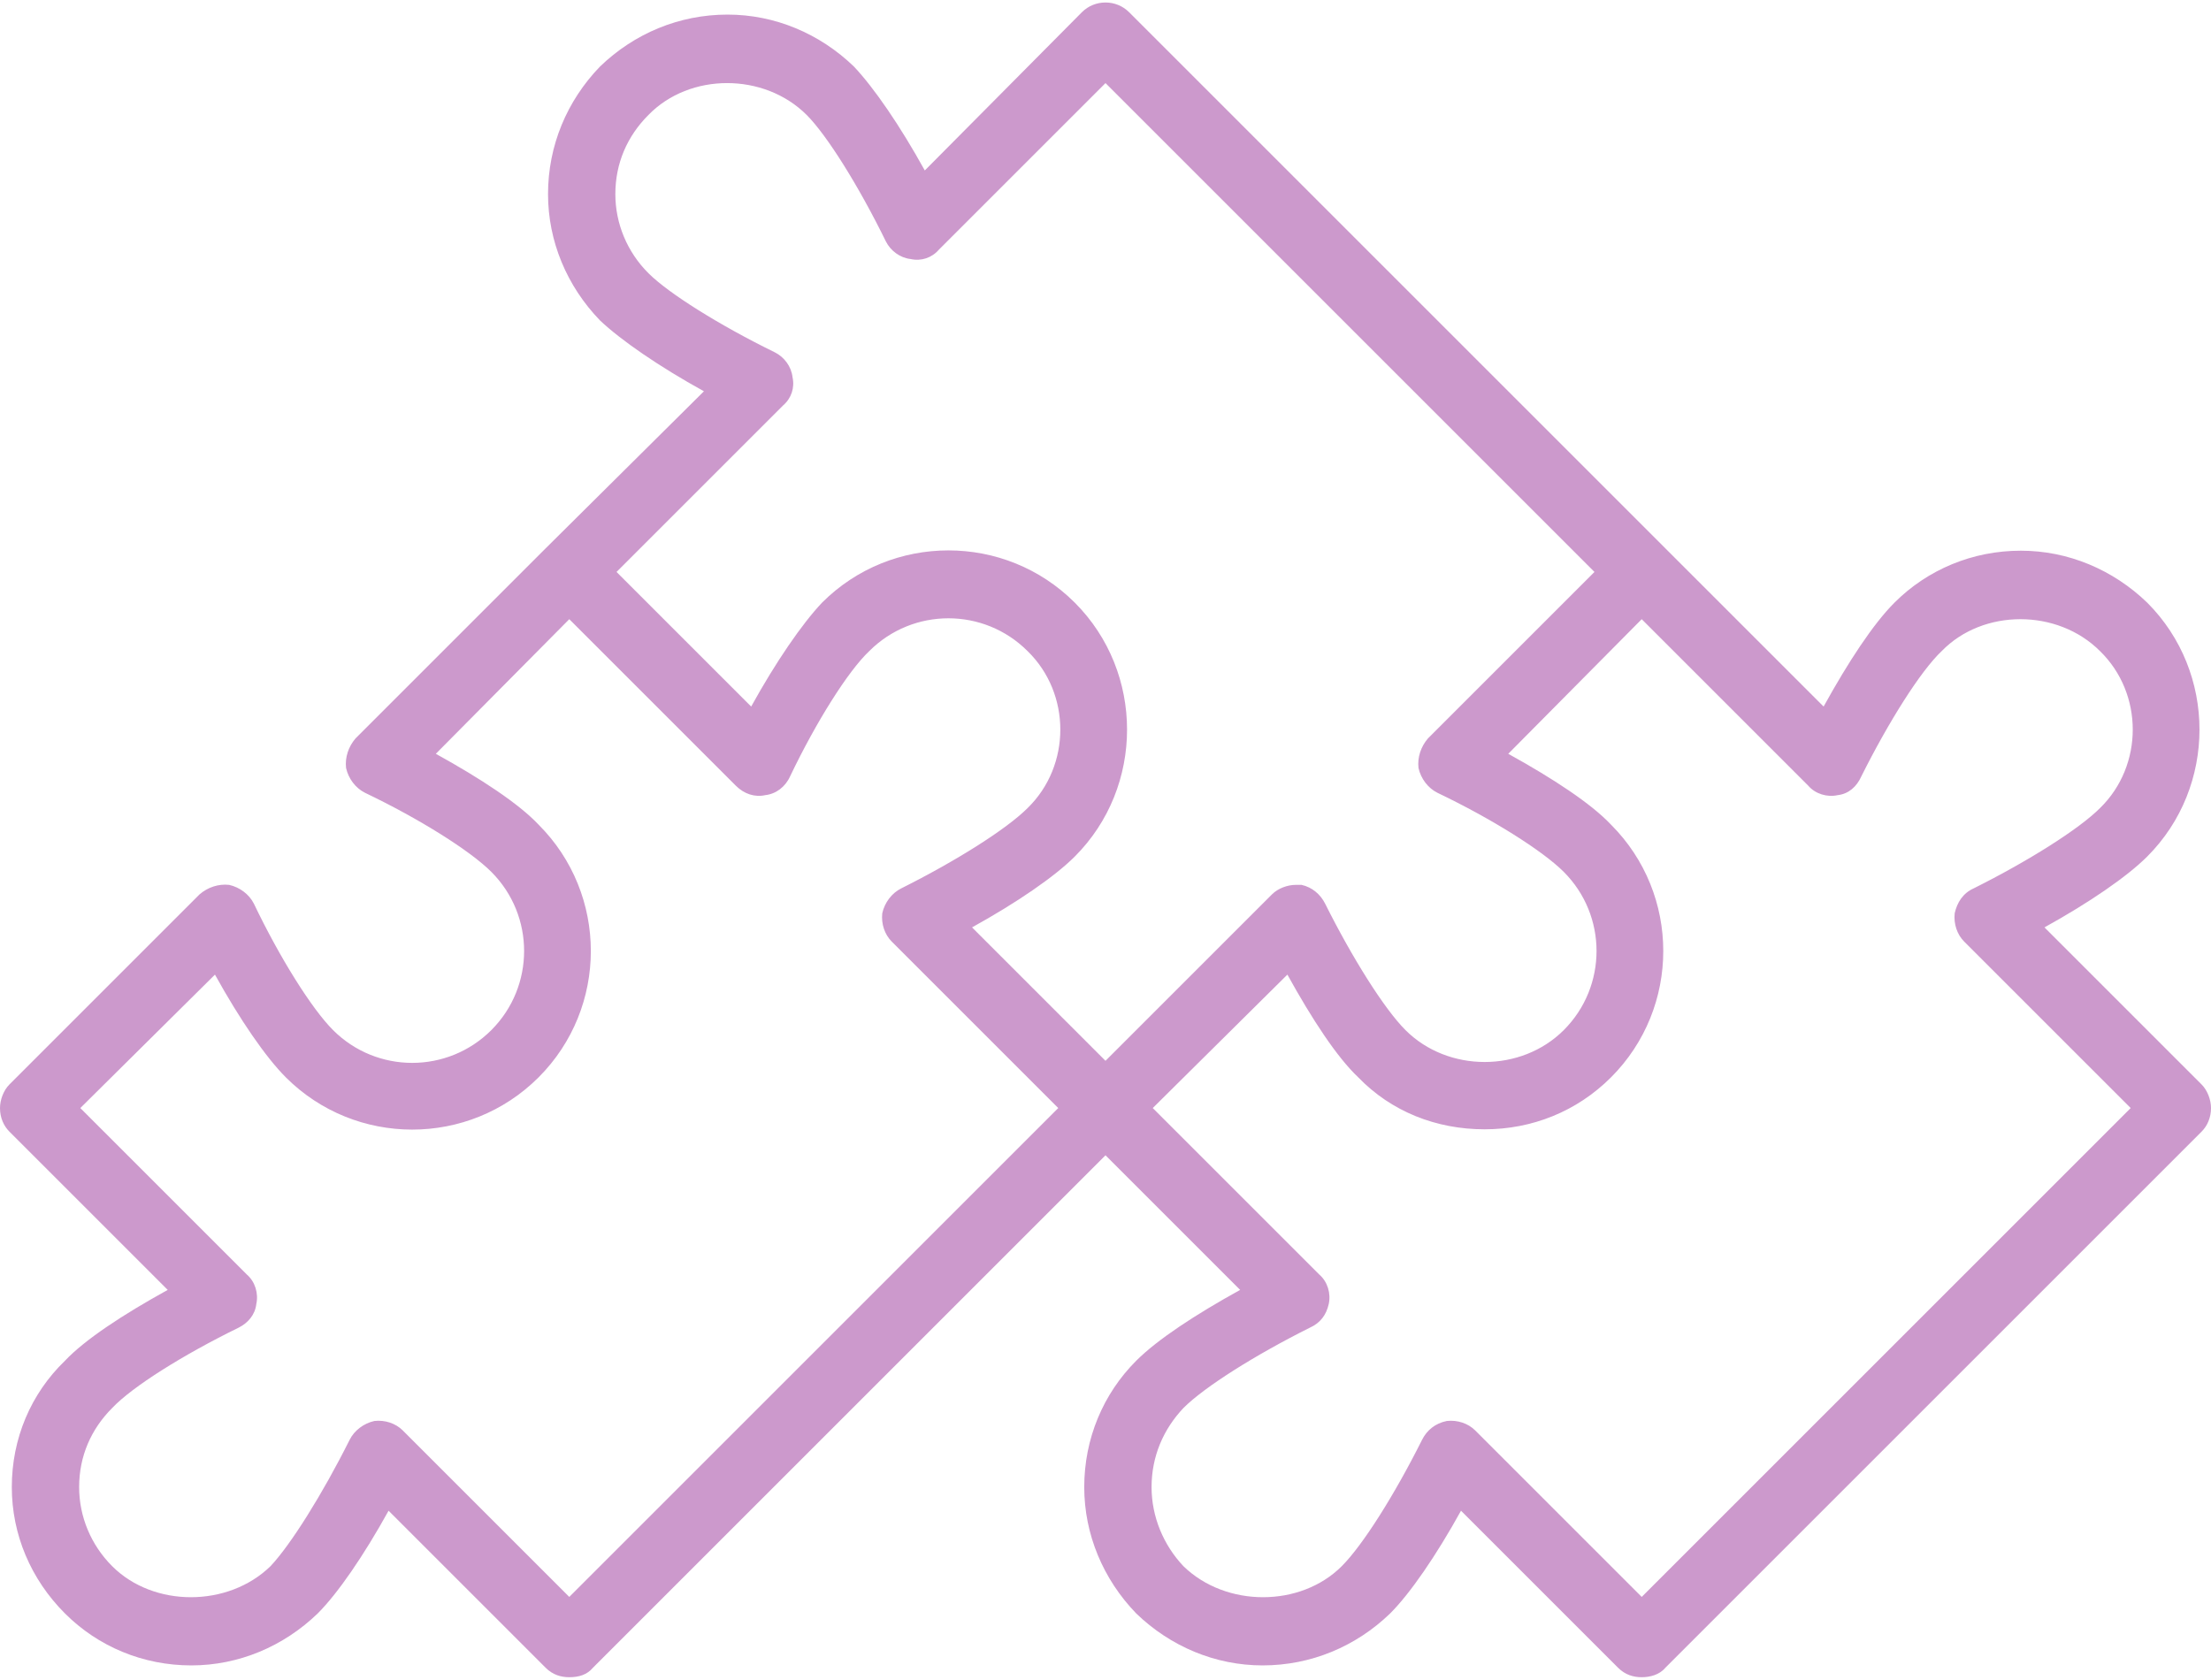 <?xml version="1.0" encoding="UTF-8"?>
<!DOCTYPE svg PUBLIC "-//W3C//DTD SVG 1.1//EN" "http://www.w3.org/Graphics/SVG/1.1/DTD/svg11.dtd">
<!-- Creator: CorelDRAW 2017 -->
<svg xmlns="http://www.w3.org/2000/svg" xml:space="preserve" width="200px" height="152px" version="1.1" style="shape-rendering:geometricPrecision; text-rendering:geometricPrecision; image-rendering:optimizeQuality; fill-rule:evenodd; clip-rule:evenodd"
viewBox="0 0 18.72 14.18"
 xmlns:xlink="http://www.w3.org/1999/xlink">
 <defs>
  <style type="text/css">
   <![CDATA[
    .fil0 {fill:#CC99CC;fill-rule:nonzero}
   ]]>
  </style>
 </defs>
 <g id="Layer_x0020_1">
  <path class="fil0" d="M13.9 13.5l-1.41 -1.41c-0.06,-0.06 -0.15,-0.09 -0.24,-0.08 -0.1,0.02 -0.17,0.08 -0.21,0.16 -0.23,0.46 -0.5,0.89 -0.68,1.07 -0.35,0.35 -0.98,0.35 -1.34,0 -0.17,-0.18 -0.27,-0.42 -0.27,-0.67 0,-0.26 0.1,-0.49 0.27,-0.67 0.18,-0.18 0.61,-0.45 1.07,-0.68 0.09,-0.04 0.14,-0.11 0.16,-0.2 0.02,-0.09 -0.01,-0.19 -0.08,-0.25l-1.41 -1.41 1.14 -1.13c0.21,0.38 0.42,0.7 0.6,0.87 0.28,0.29 0.66,0.44 1.07,0.44 0.4,0 0.78,-0.15 1.07,-0.44 0.59,-0.59 0.59,-1.55 0,-2.14 -0.17,-0.18 -0.49,-0.39 -0.87,-0.6l1.13 -1.14 1.41 1.41c0.06,0.07 0.16,0.1 0.25,0.08 0.09,-0.01 0.16,-0.07 0.2,-0.16 0.23,-0.46 0.5,-0.89 0.68,-1.06 0.35,-0.36 0.98,-0.36 1.34,0 0.37,0.36 0.37,0.97 0,1.33 -0.18,0.18 -0.61,0.45 -1.07,0.68 -0.09,0.04 -0.14,0.12 -0.16,0.21 -0.01,0.09 0.02,0.18 0.08,0.24l1.41 1.41 -4.14 4.14zm-9.08 0l-1.41 -1.41c-0.06,-0.06 -0.15,-0.09 -0.24,-0.08 -0.09,0.02 -0.17,0.08 -0.21,0.16 -0.23,0.46 -0.5,0.89 -0.67,1.07 -0.36,0.35 -0.99,0.35 -1.34,0 -0.18,-0.18 -0.28,-0.42 -0.28,-0.67 0,-0.26 0.1,-0.49 0.28,-0.67 0.17,-0.18 0.6,-0.45 1.07,-0.68 0.08,-0.04 0.14,-0.11 0.15,-0.2 0.02,-0.09 -0.01,-0.19 -0.08,-0.25l-1.41 -1.41 1.14 -1.13c0.21,0.38 0.43,0.7 0.6,0.87 0.59,0.59 1.55,0.59 2.14,0 0.59,-0.59 0.59,-1.55 0,-2.14 -0.17,-0.18 -0.49,-0.39 -0.87,-0.6l1.13 -1.14 1.25 1.25 0.16 0.16c0.07,0.07 0.16,0.1 0.25,0.08 0.09,-0.01 0.17,-0.07 0.21,-0.16 0.22,-0.46 0.49,-0.89 0.67,-1.06 0.37,-0.37 0.97,-0.37 1.34,0 0.37,0.36 0.37,0.97 0,1.33 -0.18,0.18 -0.61,0.45 -1.07,0.68 -0.08,0.04 -0.14,0.12 -0.16,0.21 -0.01,0.09 0.02,0.18 0.08,0.24l1.41 1.41 -4.14 4.14zm1.81 -10.09c0.07,-0.06 0.1,-0.15 0.08,-0.24 -0.01,-0.09 -0.07,-0.17 -0.15,-0.21 -0.47,-0.23 -0.9,-0.5 -1.07,-0.67 -0.18,-0.18 -0.28,-0.42 -0.28,-0.67 0,-0.26 0.1,-0.49 0.28,-0.67 0.35,-0.36 0.98,-0.36 1.34,0 0.17,0.17 0.44,0.6 0.67,1.07 0.04,0.08 0.12,0.14 0.21,0.15 0.09,0.02 0.18,-0.01 0.24,-0.08l1.41 -1.41 4.14 4.14 -1.35 1.35 -0.06 0.06c-0.06,0.07 -0.09,0.16 -0.08,0.25 0.02,0.09 0.08,0.17 0.16,0.21 0.46,0.22 0.89,0.49 1.07,0.67 0.37,0.37 0.37,0.97 0,1.34 -0.36,0.36 -0.98,0.36 -1.34,0 -0.18,-0.18 -0.45,-0.61 -0.68,-1.07 -0.04,-0.08 -0.11,-0.14 -0.2,-0.16l-0.05 0c-0.07,0 -0.15,0.03 -0.2,0.08l-0.13 0.13 -1.28 1.28 -1.13 -1.13c0.38,-0.21 0.7,-0.43 0.87,-0.6 0.59,-0.59 0.59,-1.56 0,-2.15 -0.59,-0.59 -1.55,-0.59 -2.14,0 -0.17,0.18 -0.39,0.5 -0.6,0.88l-1.14 -1.14 1.41 -1.41zm12.01 5.75l-1.33 -1.33c0.38,-0.21 0.7,-0.43 0.87,-0.6 0.59,-0.59 0.59,-1.56 0,-2.15 -0.29,-0.28 -0.67,-0.44 -1.07,-0.44 -0.41,0 -0.79,0.16 -1.07,0.44 -0.18,0.18 -0.39,0.5 -0.6,0.88l-1.34 -1.34 -4.54 -4.54c-0.11,-0.11 -0.29,-0.11 -0.4,0l-1.33 1.34c-0.21,-0.38 -0.43,-0.7 -0.6,-0.88 -0.29,-0.28 -0.67,-0.44 -1.07,-0.44 -0.41,0 -0.79,0.16 -1.08,0.44 -0.28,0.29 -0.44,0.67 -0.44,1.08 0,0.4 0.16,0.78 0.44,1.07 0.18,0.17 0.5,0.39 0.88,0.6l-1.34 1.33 -1.61 1.61c-0.06,0.07 -0.09,0.16 -0.08,0.25 0.02,0.09 0.08,0.17 0.16,0.21 0.46,0.22 0.89,0.49 1.07,0.67 0.37,0.37 0.37,0.97 0,1.34 -0.37,0.37 -0.97,0.37 -1.34,0 -0.18,-0.18 -0.45,-0.61 -0.67,-1.07 -0.04,-0.08 -0.12,-0.14 -0.21,-0.16 -0.09,-0.01 -0.18,0.02 -0.25,0.08l-1.61 1.61c-0.05,0.05 -0.08,0.13 -0.08,0.2 0,0.08 0.03,0.15 0.08,0.2l1.34 1.34c-0.38,0.21 -0.7,0.42 -0.87,0.6 -0.29,0.28 -0.45,0.66 -0.45,1.07 0,0.4 0.16,0.78 0.45,1.07 0.28,0.28 0.66,0.44 1.07,0.44 0.4,0 0.78,-0.16 1.07,-0.44 0.17,-0.17 0.39,-0.49 0.6,-0.87l1.33 1.33c0.06,0.06 0.13,0.08 0.2,0.08 0.08,0 0.15,-0.02 0.2,-0.08l4.34 -4.34 1.14 1.14c-0.38,0.21 -0.7,0.42 -0.88,0.6 -0.28,0.28 -0.44,0.66 -0.44,1.07 0,0.4 0.16,0.78 0.44,1.07 0.29,0.28 0.67,0.44 1.07,0.44 0.41,0 0.79,-0.16 1.08,-0.44 0.17,-0.17 0.39,-0.49 0.6,-0.87l1.33 1.33c0.06,0.06 0.13,0.08 0.2,0.08 0.07,0 0.15,-0.02 0.2,-0.08l4.54 -4.54c0.05,-0.05 0.08,-0.12 0.08,-0.2 0,-0.07 -0.03,-0.15 -0.08,-0.2z"/>
 </g>
</svg>
